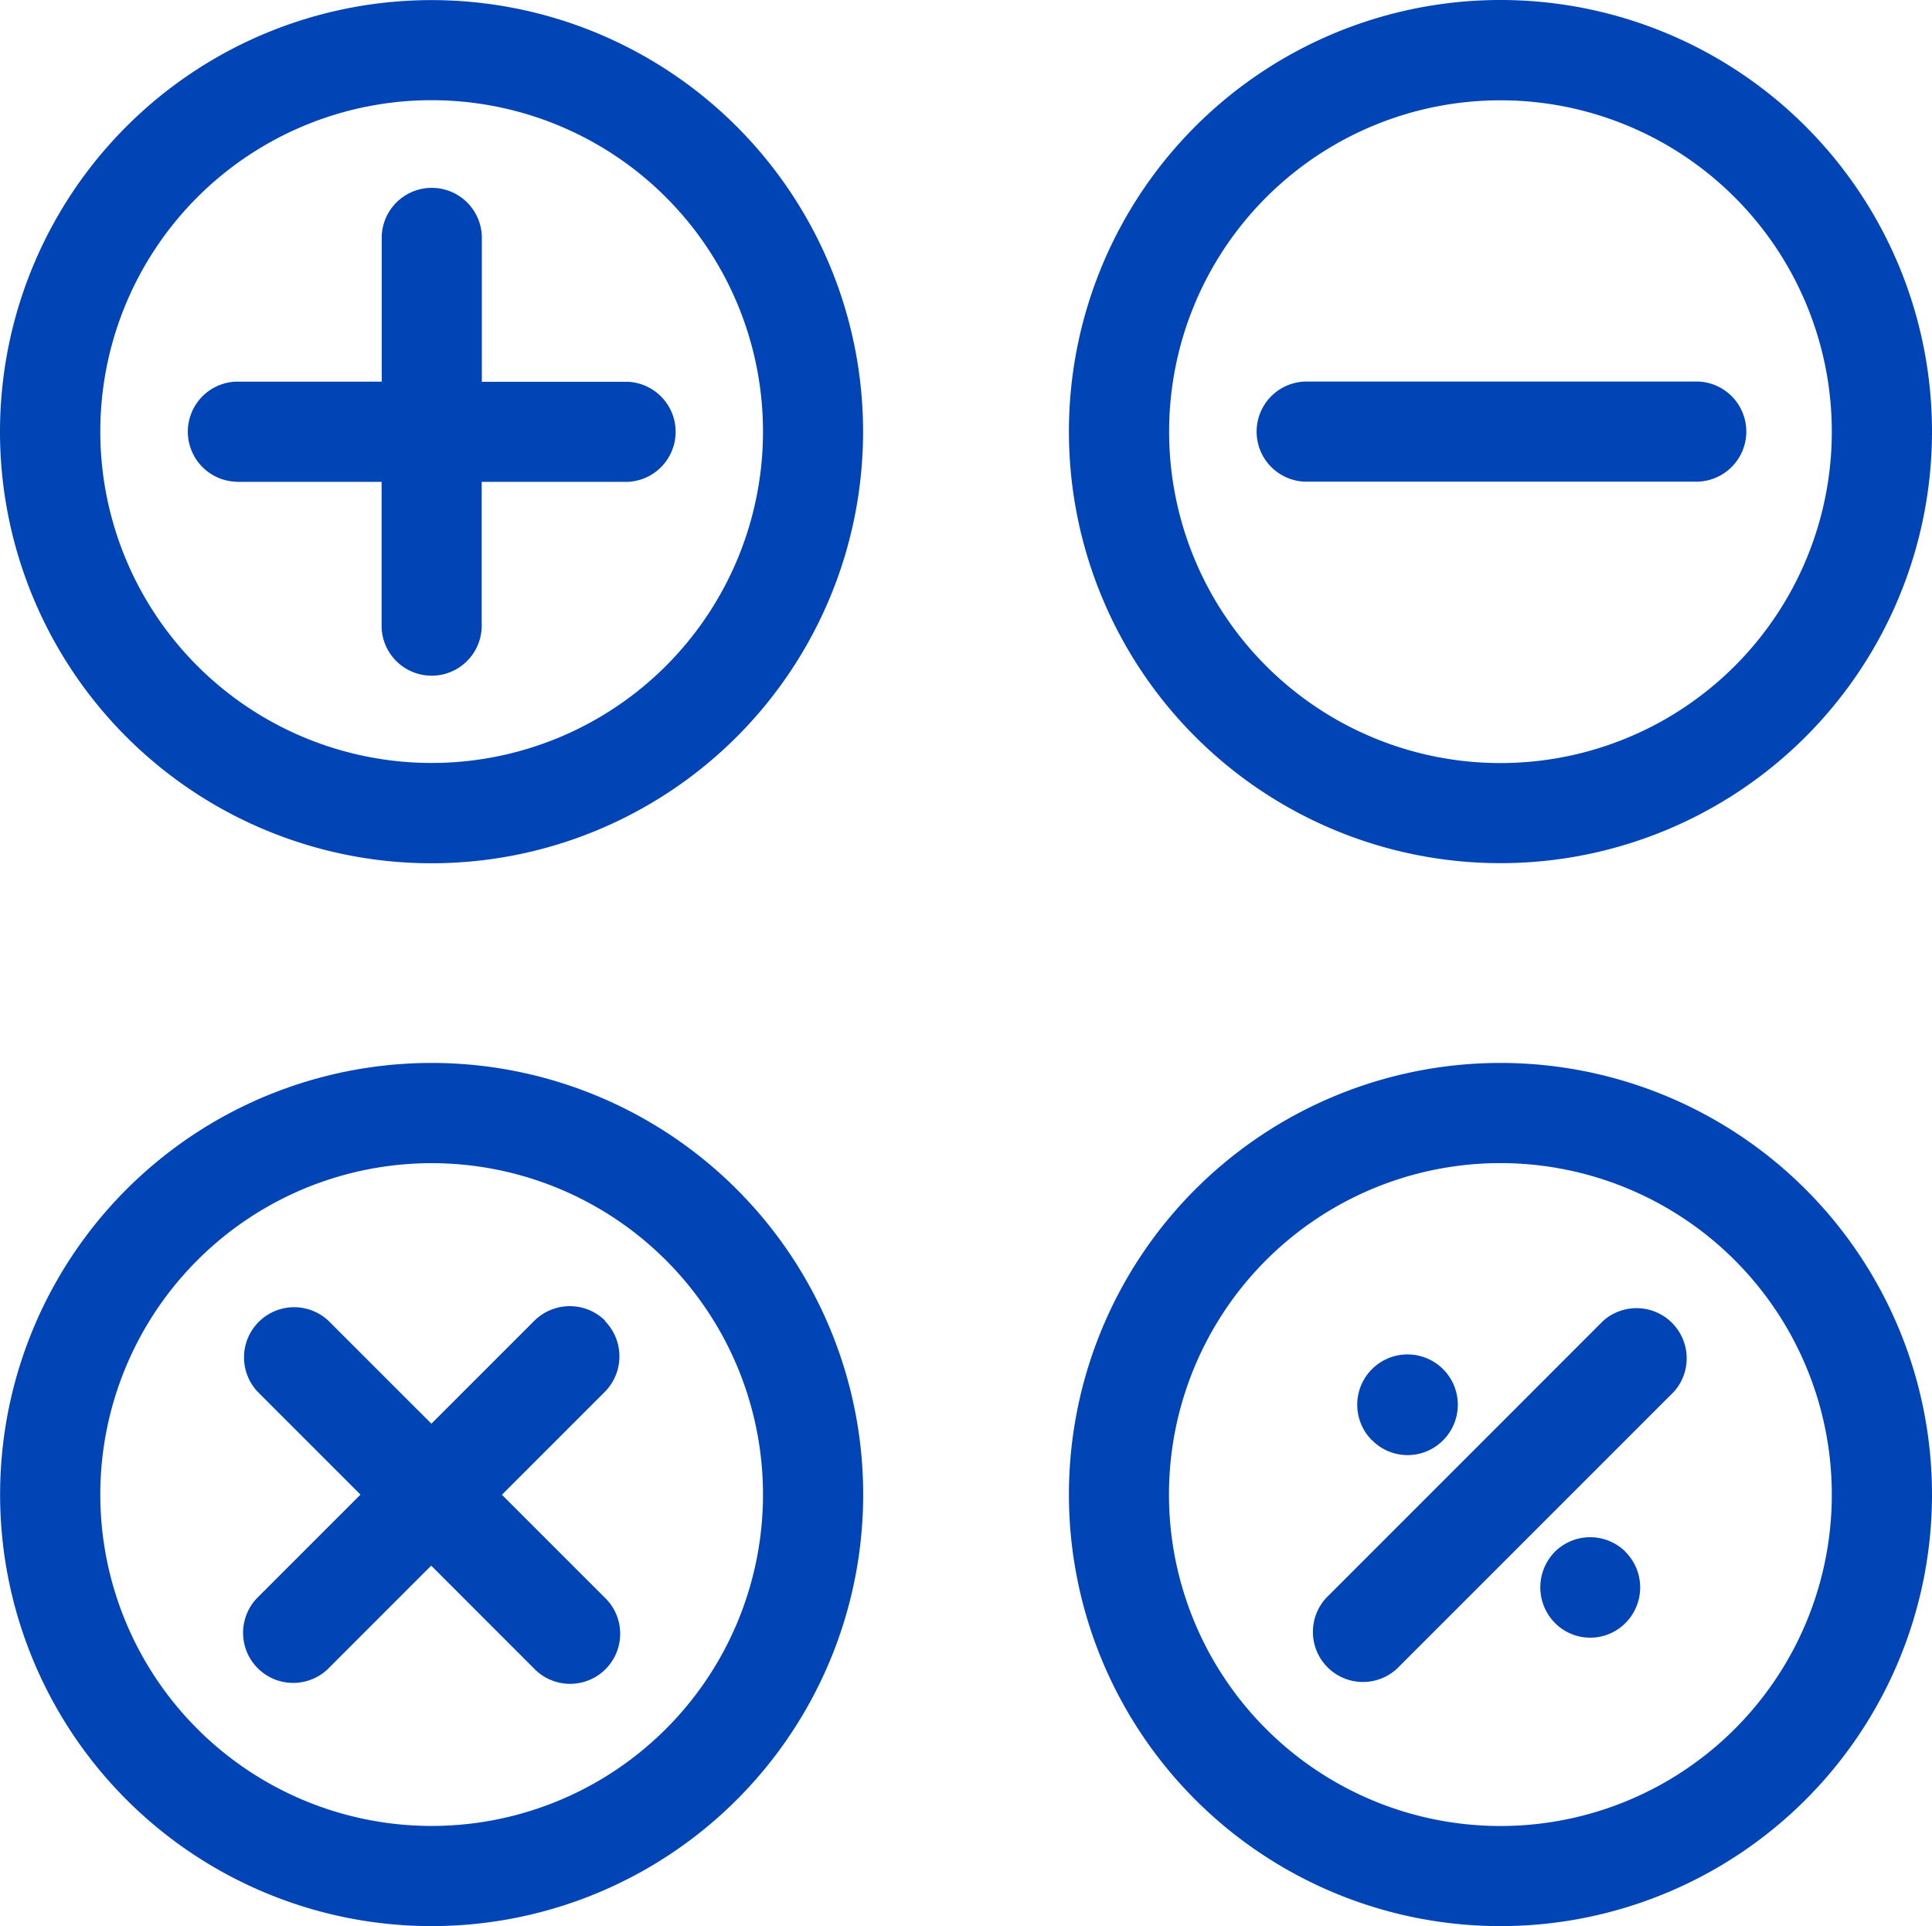 <svg xmlns="http://www.w3.org/2000/svg" width="55.631" height="55.457" viewBox="0 0 55.631 55.457"><defs><clipPath id="a"><path data-name="Rectangle 5999" fill="#0044b5" d="M0 0h55.631v55.457H0z"/></clipPath></defs><g data-name="Group 4332" clip-path="url(#a)" fill="#0044b5"><path data-name="Path 83296" d="M12.429 24.855A12.426 12.426 0 1 0 0 12.429a12.425 12.425 0 0 0 12.429 12.426m0-21.97a9.541 9.541 0 1 1-9.541 9.541 9.54 9.54 0 0 1 9.541-9.541"/><path data-name="Path 83297" d="M6.797 13.874h4.191v4.192a1.442 1.442 0 0 0 2.882 0v-4.192h4.196a1.442 1.442 0 0 0 0-2.882h-4.192V6.797a1.442 1.442 0 0 0-2.882 0v4.191H6.797a1.442 1.442 0 0 0 0 2.882"/><path data-name="Path 83298" d="M43.205 0a12.426 12.426 0 1 0 12.426 12.426A12.425 12.425 0 0 0 43.205 0m0 21.97a9.541 9.541 0 1 1 9.541-9.541 9.54 9.54 0 0 1-9.541 9.541"/><path data-name="Path 83299" d="M48.838 10.986H37.572a1.442 1.442 0 0 0 0 2.882h11.266a1.442 1.442 0 0 0 .08-2.882z"/><path data-name="Path 83300" d="M24.855 43.03a12.426 12.426 0 1 0-12.426 12.426A12.425 12.425 0 0 0 24.855 43.03m-12.426 9.542a9.541 9.541 0 1 1 9.541-9.541 9.54 9.54 0 0 1-9.541 9.541"/><path data-name="Path 83301" d="M17.427 38.027a1.45 1.45 0 0 0-2.041 0l-2.964 2.964-2.965-2.964a1.444 1.444 0 0 0-2.041 2.041l2.964 2.964-2.964 2.965a1.443 1.443 0 0 0 2.027 2.054l.009-.009 2.964-2.964 2.964 2.964a1.442 1.442 0 1 0 2.037-2.041l-2.965-2.964 2.964-2.964a1.45 1.45 0 0 0 0-2.041Z"/><path data-name="Path 83302" d="M43.205 30.604A12.426 12.426 0 1 0 55.631 43.03a12.425 12.425 0 0 0-12.426-12.426m0 21.97a9.543 9.543 0 1 1 9.541-9.544 9.54 9.54 0 0 1-9.541 9.544"/><path data-name="Path 83303" d="m46.166 38.027-7.961 7.961a1.442 1.442 0 0 0 2.027 2.05l.009-.009 7.961-7.961a1.444 1.444 0 0 0-2.036-2.041"/><path data-name="Path 83304" d="M46.805 44.678a1.443 1.443 0 0 0-2.033 0 1.46 1.46 0 0 0 0 2.048 1.43 1.43 0 0 0 2.022.014l.014-.014a1.45 1.45 0 0 0 0-2.041l-.014-.014Z"/><path data-name="Path 83305" d="M39.505 41.463a1.435 1.435 0 0 0 2.031.022 1.448 1.448 0 1 0-2.048-.034Z"/></g></svg>